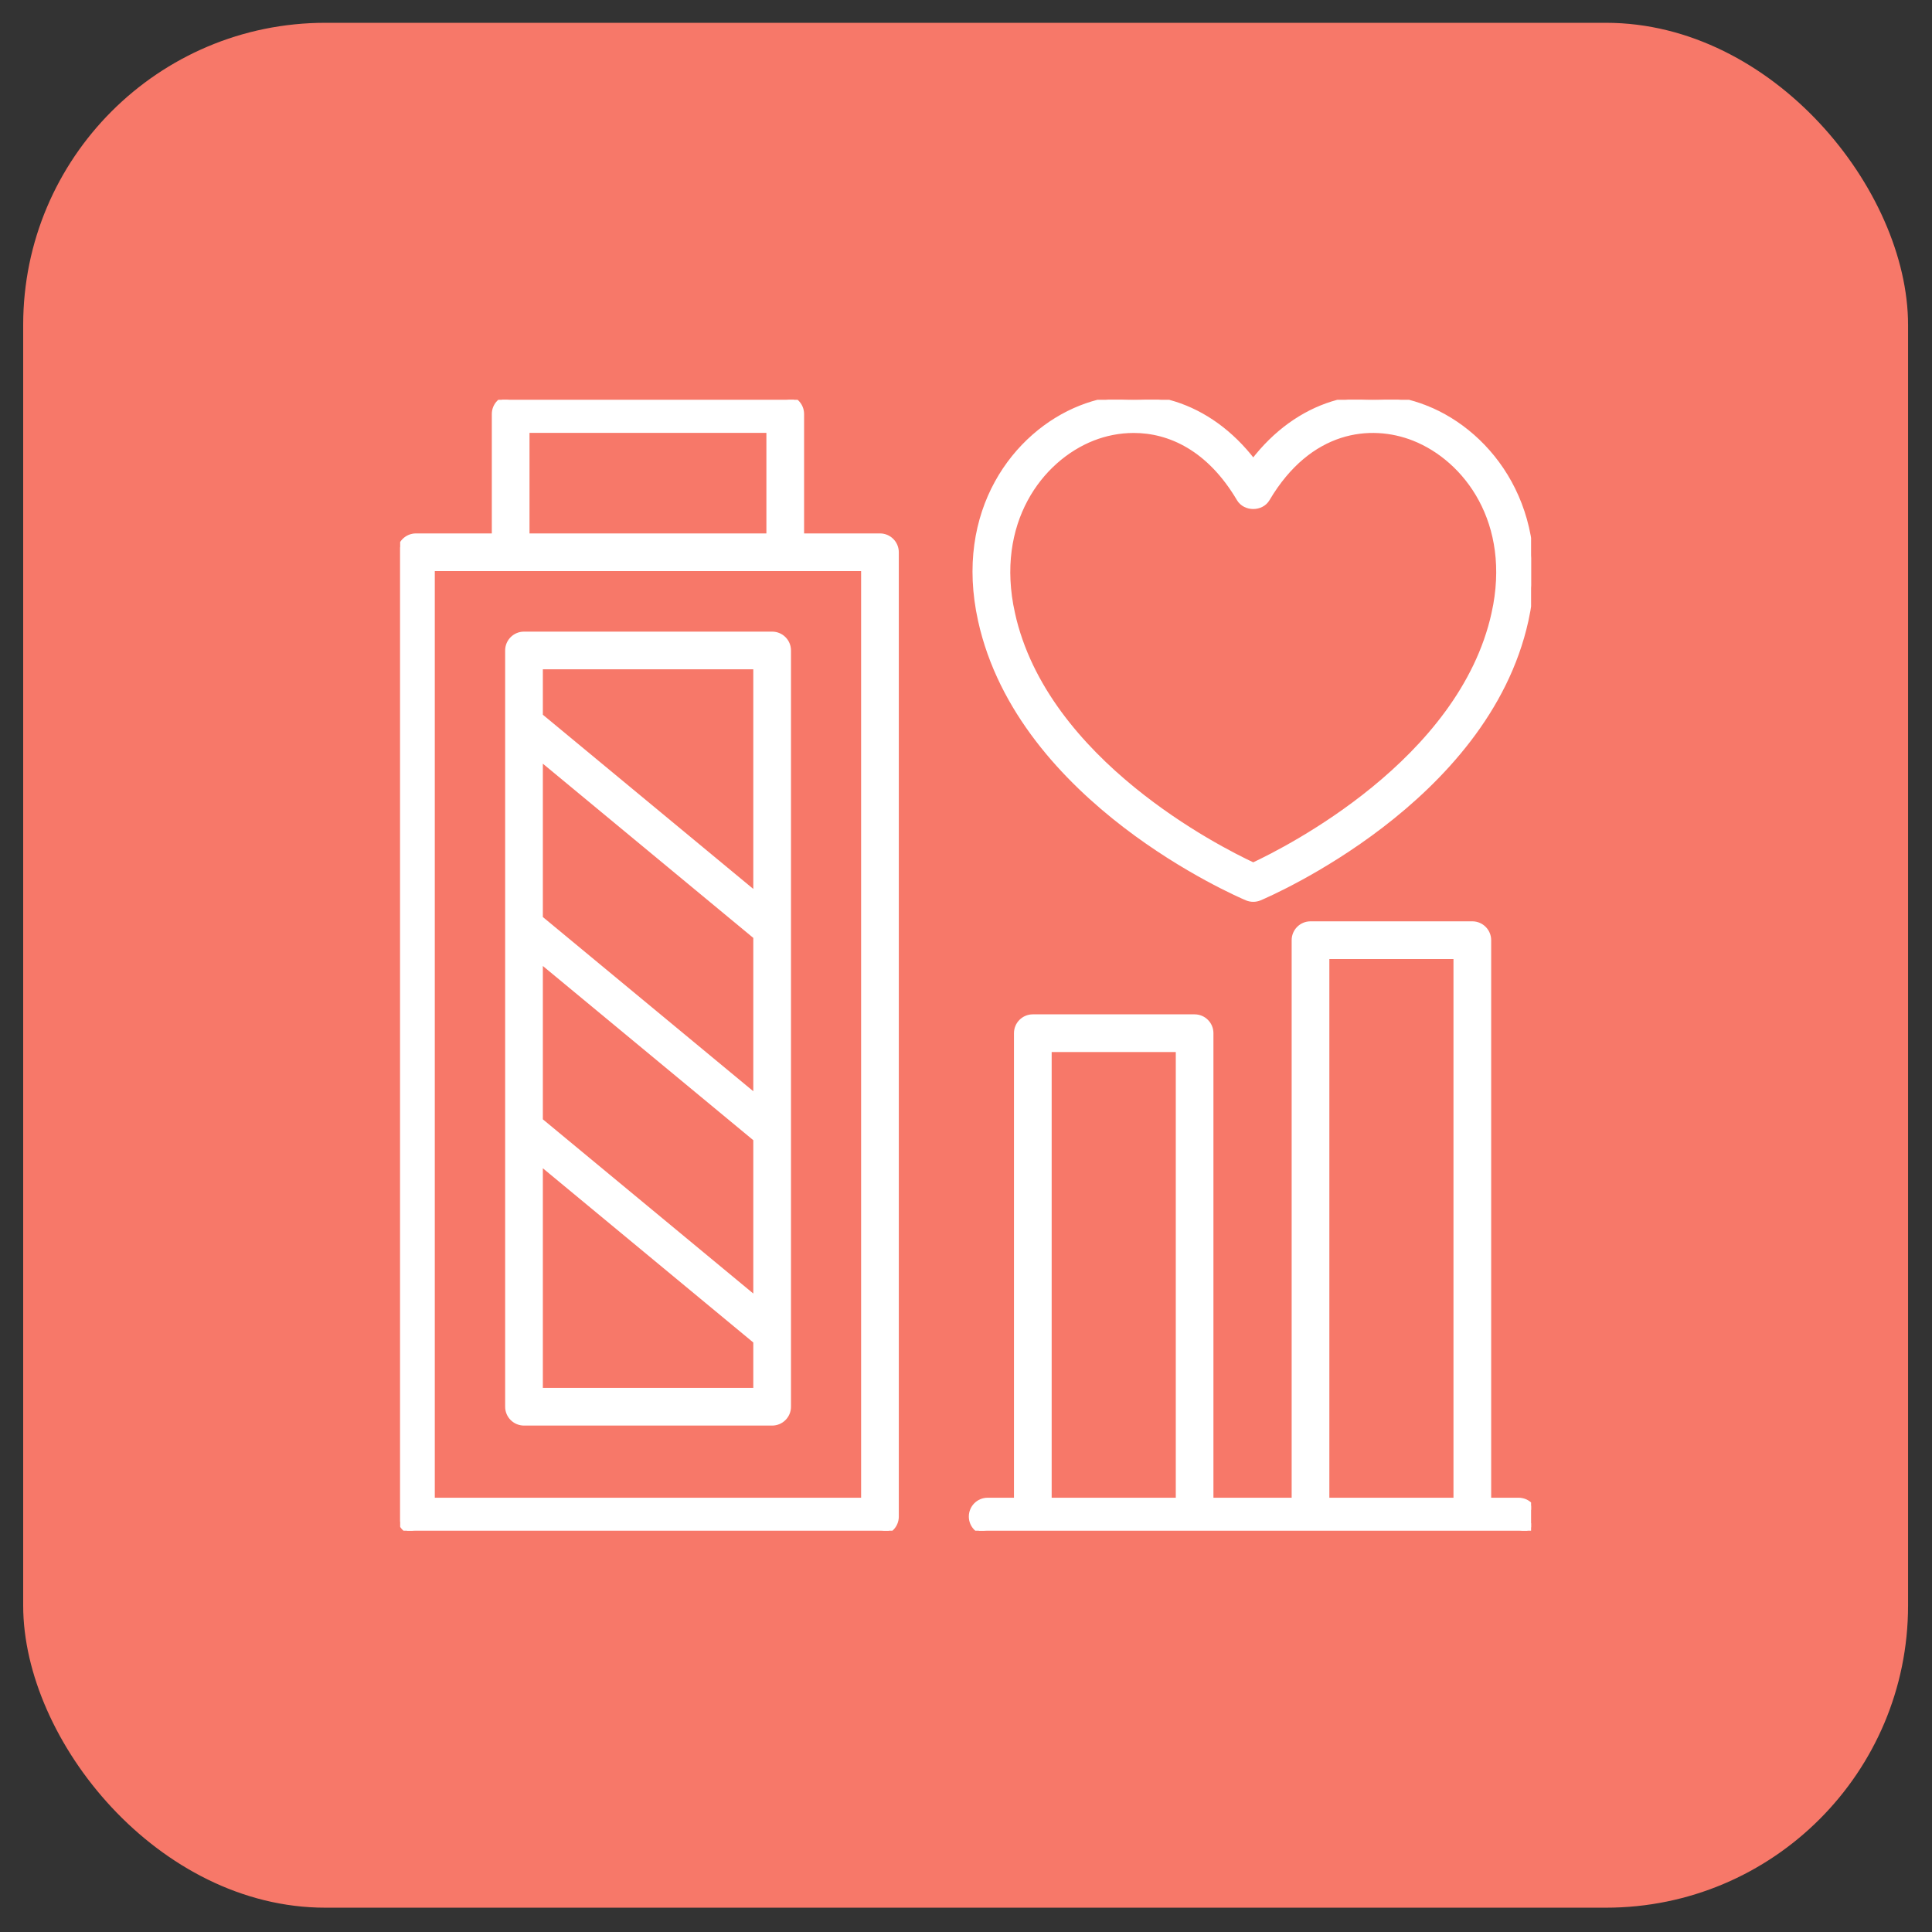 <svg width="41" height="41" viewBox="0 0 41 41" fill="none" xmlns="http://www.w3.org/2000/svg">
<rect x="0" y="0" width="41" height="41" fill="#333333" stroke="none"/>
<rect x="0.492" y="0.484" width="40" height="40" rx="6.411" fill="#F77869"/>
<g clip-path="url(#clip0_6918_10311)">
<path d="M20.805 13.166C21.228 15.084 22.597 16.538 23.878 17.52C25.159 18.502 26.359 19.018 26.46 19.061C26.503 19.079 26.55 19.088 26.596 19.088C26.642 19.088 26.688 19.079 26.732 19.061C26.831 19.019 28.032 18.503 29.314 17.52C30.595 16.538 31.963 15.084 32.386 13.167C32.898 10.847 31.645 9.2 30.258 8.653L30.24 8.7L30.258 8.653C28.918 8.125 27.527 8.574 26.596 9.787C25.665 8.574 24.273 8.125 22.933 8.653L22.933 8.653C21.546 9.2 20.293 10.847 20.805 13.166ZM20.805 13.166L20.854 13.156L20.805 13.166C20.805 13.166 20.805 13.166 20.805 13.166ZM26.294 10.59L26.294 10.59C26.36 10.7 26.48 10.752 26.596 10.752C26.712 10.752 26.832 10.7 26.897 10.59L26.897 10.59C27.343 9.835 27.891 9.425 28.439 9.247C28.988 9.069 29.542 9.123 30.002 9.304C31.115 9.743 32.128 11.089 31.703 13.015L31.752 13.026L31.703 13.015C31.356 14.588 30.254 15.843 29.146 16.747C28.059 17.634 26.971 18.179 26.596 18.355C26.221 18.18 25.132 17.635 24.046 16.749C22.937 15.845 21.836 14.591 21.489 13.015L21.44 13.026L21.489 13.015C21.064 11.089 22.076 9.743 23.19 9.304C23.454 9.2 23.75 9.138 24.059 9.138C24.819 9.138 25.66 9.516 26.294 10.59Z" fill="white" stroke="white" stroke-width="0.1"/>
<path d="M16.664 8.436H10.837C10.644 8.436 10.487 8.593 10.487 8.786V11.37H8.827C8.634 11.37 8.477 11.527 8.477 11.72V32.185C8.477 32.378 8.634 32.534 8.827 32.534H18.674C18.868 32.534 19.024 32.378 19.024 32.185V11.72C19.024 11.527 18.868 11.37 18.674 11.37H17.014V8.786C17.014 8.593 16.858 8.436 16.664 8.436ZM11.187 9.136H16.314V11.37H11.187V9.136ZM18.324 31.834H9.177V12.07H18.324V31.834Z" fill="white" stroke="white" stroke-width="0.1"/>
<path d="M11.12 30.203H16.386C16.58 30.203 16.736 30.046 16.736 29.853V13.804C16.736 13.611 16.58 13.454 16.386 13.454H11.12C10.927 13.454 10.77 13.611 10.77 13.804V29.853C10.77 30.046 10.927 30.203 11.12 30.203ZM11.47 23.777V20.393L16.036 24.173V27.557L11.47 23.777ZM16.036 19.88V23.264L11.47 19.484V16.1L16.036 19.88ZM11.47 29.503V24.686L16.036 28.466V29.503H11.47ZM16.036 14.154V18.971L11.47 15.191V14.154H16.036Z" fill="white" stroke="white" stroke-width="0.1"/>
<path d="M32.576 32.184C32.576 31.99 32.42 31.834 32.226 31.834H31.595V19.952C31.595 19.759 31.438 19.602 31.245 19.602H27.811C27.618 19.602 27.461 19.759 27.461 19.952V31.834H25.701V21.926C25.701 21.733 25.545 21.576 25.351 21.576H21.918C21.724 21.576 21.568 21.733 21.568 21.926V31.834H20.96C20.767 31.834 20.61 31.99 20.61 32.184C20.61 32.377 20.767 32.533 20.96 32.533H32.226C32.42 32.533 32.576 32.377 32.576 32.184ZM28.161 20.302H30.895V31.834H28.161V20.302ZM22.268 22.276H25.002V31.834H22.268V22.276Z" fill="white" stroke="white" stroke-width="0.1"/>
</g>
<defs>
<clipPath id="clip0_6918_10311">
<rect width="24" height="24" fill="white" transform="translate(8.492 8.484)"/>
</clipPath>
</defs>
</svg>
